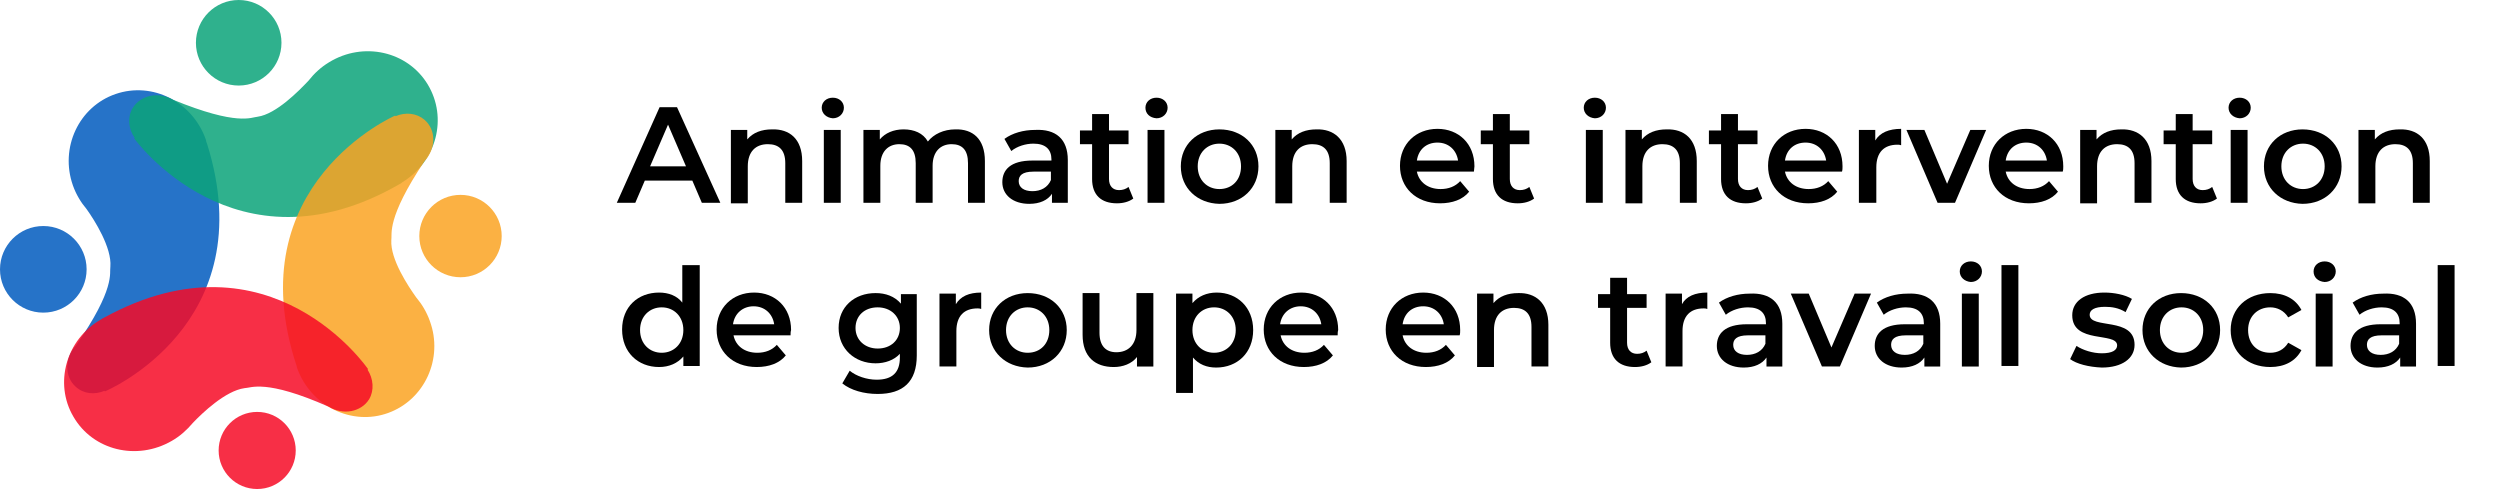 <?xml version="1.0" encoding="utf-8"?>
<!-- Generator: Adobe Illustrator 28.3.0, SVG Export Plug-In . SVG Version: 6.00 Build 0)  -->
<svg version="1.1" id="Calque_1" xmlns="http://www.w3.org/2000/svg" xmlns:xlink="http://www.w3.org/1999/xlink" x="0px" y="0px"
	 viewBox="0 0 473.4 92.6" style="enable-background:new 0 0 473.4 92.6;" xml:space="preserve">
<style type="text/css">
	.st0{enable-background:new    ;}
	.st1{opacity:0.85;}
	.st2{fill:#005ABE;}
	.st3{fill:#0AA379;}
	.st4{fill:#FAA322;}
	.st5{fill:#F60A26;}
</style>
<g class="st0">
	<path d="M131.1,34.2h-9l-1.8,4.2h-3.5l8.1-18.1h3.3l8.2,18.1h-3.5L131.1,34.2z M129.9,31.5l-3.4-7.9l-3.4,7.9H129.9z"/>
	<path d="M151.9,30.5v7.9h-3.2v-7.5c0-2.5-1.2-3.6-3.3-3.6c-2.3,0-3.8,1.4-3.8,4.2v7h-3.2V24.6h3.1v1.8c1.1-1.3,2.7-1.9,4.7-1.9
		C149.5,24.4,151.9,26.3,151.9,30.5z"/>
	<path d="M155.6,20.4c0-1.1,0.9-1.9,2.1-1.9c1.2,0,2.1,0.8,2.1,1.9c0,1.1-0.9,2-2.1,2C156.5,22.3,155.6,21.5,155.6,20.4z M156,24.6
		h3.2v13.8H156V24.6z"/>
	<path d="M186.5,30.5v7.9h-3.2v-7.5c0-2.5-1.1-3.6-3.1-3.6c-2.1,0-3.6,1.4-3.6,4.1v7h-3.2v-7.5c0-2.5-1.1-3.6-3.1-3.6
		c-2.1,0-3.6,1.4-3.6,4.1v7h-3.2V24.6h3.1v1.8c1-1.2,2.6-1.9,4.5-1.9c2,0,3.7,0.7,4.6,2.3c1.1-1.4,3-2.3,5.2-2.3
		C184.2,24.4,186.5,26.3,186.5,30.5z"/>
	<path d="M202.2,30.3v8.1h-3v-1.7c-0.8,1.2-2.3,1.9-4.3,1.9c-3.1,0-5.1-1.7-5.1-4.1c0-2.3,1.5-4.1,5.7-4.1h3.6v-0.2
		c0-1.9-1.1-3-3.4-3c-1.5,0-3.1,0.5-4.2,1.4l-1.3-2.3c1.5-1.1,3.6-1.7,5.8-1.7C199.9,24.4,202.2,26.3,202.2,30.3z M199,34.1v-1.6
		h-3.3c-2.2,0-2.8,0.8-2.8,1.8c0,1.2,1,1.9,2.6,1.9C197.1,36.2,198.4,35.5,199,34.1z"/>
	<path d="M214.6,37.6c-0.8,0.6-1.9,0.9-3.1,0.9c-3,0-4.7-1.6-4.7-4.6v-6.6h-2.3v-2.6h2.3v-3.1h3.2v3.1h3.7v2.6H210v6.6
		c0,1.3,0.7,2.1,1.9,2.1c0.7,0,1.3-0.2,1.8-0.6L214.6,37.6z"/>
	<path d="M216.9,20.4c0-1.1,0.9-1.9,2.1-1.9c1.2,0,2.1,0.8,2.1,1.9c0,1.1-0.9,2-2.1,2C217.7,22.3,216.9,21.5,216.9,20.4z
		 M217.3,24.6h3.2v13.8h-3.2V24.6z"/>
	<path d="M223.6,31.5c0-4.1,3.1-7,7.3-7c4.3,0,7.4,2.9,7.4,7c0,4.1-3.1,7.1-7.4,7.1C226.7,38.5,223.6,35.6,223.6,31.5z M235,31.5
		c0-2.6-1.8-4.3-4.1-4.3c-2.3,0-4.1,1.7-4.1,4.3s1.8,4.3,4.1,4.3C233.3,35.8,235,34.1,235,31.5z"/>
	<path d="M255,30.5v7.9h-3.2v-7.5c0-2.5-1.2-3.6-3.3-3.6c-2.3,0-3.8,1.4-3.8,4.2v7h-3.2V24.6h3.1v1.8c1.1-1.3,2.7-1.9,4.7-1.9
		C252.5,24.4,255,26.3,255,30.5z"/>
	<path d="M279.1,32.5h-10.8c0.4,2,2.1,3.3,4.5,3.3c1.5,0,2.8-0.5,3.7-1.5l1.7,2c-1.2,1.5-3.2,2.2-5.5,2.2c-4.6,0-7.6-3-7.6-7.1
		s3-7,7.1-7c4,0,7,2.8,7,7.1C279.2,31.8,279.1,32.2,279.1,32.5z M268.3,30.4h7.8c-0.3-2-1.8-3.4-3.9-3.4
		C270.1,27,268.6,28.3,268.3,30.4z"/>
	<path d="M290.5,37.6c-0.8,0.6-1.9,0.9-3.1,0.9c-3,0-4.7-1.6-4.7-4.6v-6.6h-2.3v-2.6h2.3v-3.1h3.2v3.1h3.7v2.6h-3.7v6.6
		c0,1.3,0.7,2.1,1.9,2.1c0.7,0,1.3-0.2,1.8-0.6L290.5,37.6z"/>
	<path d="M299.9,20.4c0-1.1,0.9-1.9,2.1-1.9c1.2,0,2.1,0.8,2.1,1.9c0,1.1-0.9,2-2.1,2C300.8,22.3,299.9,21.5,299.9,20.4z
		 M300.3,24.6h3.2v13.8h-3.2V24.6z"/>
	<path d="M321.3,30.5v7.9h-3.2v-7.5c0-2.5-1.2-3.6-3.3-3.6c-2.3,0-3.8,1.4-3.8,4.2v7h-3.2V24.6h3.1v1.8c1.1-1.3,2.7-1.9,4.7-1.9
		C318.9,24.4,321.3,26.3,321.3,30.5z"/>
	<path d="M333.7,37.6c-0.8,0.6-1.9,0.9-3.1,0.9c-3,0-4.7-1.6-4.7-4.6v-6.6h-2.3v-2.6h2.3v-3.1h3.2v3.1h3.7v2.6h-3.7v6.6
		c0,1.3,0.7,2.1,1.9,2.1c0.7,0,1.3-0.2,1.8-0.6L333.7,37.6z"/>
	<path d="M348.8,32.5H338c0.4,2,2.1,3.3,4.5,3.3c1.5,0,2.8-0.5,3.7-1.5l1.7,2c-1.2,1.5-3.2,2.2-5.5,2.2c-4.6,0-7.6-3-7.6-7.1
		s3-7,7.1-7c4,0,7,2.8,7,7.1C348.9,31.8,348.9,32.2,348.8,32.5z M338,30.4h7.8c-0.3-2-1.8-3.4-3.9-3.4C339.8,27,338.3,28.3,338,30.4
		z"/>
	<path d="M360,24.4v3.1c-0.3-0.1-0.5-0.1-0.7-0.1c-2.5,0-4,1.4-4,4.3v6.7H352V24.6h3.1v2C356,25.1,357.7,24.4,360,24.4z"/>
	<path d="M376.1,24.6l-5.9,13.8h-3.3L361,24.6h3.4l4.3,10.2l4.4-10.2H376.1z"/>
	<path d="M390.6,32.5h-10.8c0.4,2,2.1,3.3,4.5,3.3c1.5,0,2.8-0.5,3.7-1.5l1.7,2c-1.2,1.5-3.2,2.2-5.5,2.2c-4.6,0-7.6-3-7.6-7.1
		s3-7,7.1-7c4,0,7,2.8,7,7.1C390.7,31.8,390.7,32.2,390.6,32.5z M379.8,30.4h7.8c-0.3-2-1.8-3.4-3.9-3.4
		C381.6,27,380.1,28.3,379.8,30.4z"/>
	<path d="M407.4,30.5v7.9h-3.2v-7.5c0-2.5-1.2-3.6-3.3-3.6c-2.3,0-3.8,1.4-3.8,4.2v7h-3.2V24.6h3.1v1.8c1.1-1.3,2.7-1.9,4.7-1.9
		C404.9,24.4,407.4,26.3,407.4,30.5z"/>
	<path d="M419.8,37.6c-0.8,0.6-1.9,0.9-3.1,0.9c-3,0-4.7-1.6-4.7-4.6v-6.6h-2.3v-2.6h2.3v-3.1h3.2v3.1h3.7v2.6h-3.7v6.6
		c0,1.3,0.7,2.1,1.9,2.1c0.7,0,1.3-0.2,1.8-0.6L419.8,37.6z"/>
	<path d="M422,20.4c0-1.1,0.9-1.9,2.1-1.9c1.2,0,2.1,0.8,2.1,1.9c0,1.1-0.9,2-2.1,2C422.9,22.3,422,21.5,422,20.4z M422.4,24.6h3.2
		v13.8h-3.2V24.6z"/>
	<path d="M428.7,31.5c0-4.1,3.1-7,7.3-7c4.3,0,7.4,2.9,7.4,7c0,4.1-3.1,7.1-7.4,7.1C431.8,38.5,428.7,35.6,428.7,31.5z M440.2,31.5
		c0-2.6-1.8-4.3-4.1-4.3c-2.3,0-4.1,1.7-4.1,4.3s1.8,4.3,4.1,4.3C438.4,35.8,440.2,34.1,440.2,31.5z"/>
	<path d="M460.1,30.5v7.9h-3.2v-7.5c0-2.5-1.2-3.6-3.3-3.6c-2.3,0-3.8,1.4-3.8,4.2v7h-3.2V24.6h3.1v1.8c1.1-1.3,2.7-1.9,4.7-1.9
		C457.7,24.4,460.1,26.3,460.1,30.5z"/>
</g>
<g class="st0">
	<path d="M132.5,50.2v19.1h-3.1v-1.8c-1.1,1.3-2.7,2-4.6,2c-4,0-7-2.8-7-7.1s3-7,7-7c1.8,0,3.4,0.6,4.4,1.9v-7.1H132.5z M129.4,62.5
		c0-2.6-1.8-4.3-4.1-4.3c-2.3,0-4.1,1.7-4.1,4.3s1.8,4.3,4.1,4.3C127.6,66.8,129.4,65.1,129.4,62.5z"/>
	<path d="M149.7,63.5h-10.8c0.4,2,2.1,3.3,4.5,3.3c1.5,0,2.8-0.5,3.7-1.5l1.7,2c-1.2,1.5-3.2,2.2-5.5,2.2c-4.6,0-7.6-3-7.6-7.1
		s3-7,7.1-7c4,0,7,2.8,7,7.1C149.7,62.8,149.7,63.2,149.7,63.5z M138.8,61.4h7.8c-0.3-2-1.8-3.4-3.9-3.4
		C140.7,58,139.1,59.3,138.8,61.4z"/>
	<path d="M173.6,55.6v11.7c0,5-2.6,7.3-7.4,7.3c-2.6,0-5.1-0.7-6.7-2l1.4-2.4c1.2,1,3.2,1.7,5.1,1.7c3,0,4.4-1.4,4.4-4.2v-0.7
		c-1.1,1.2-2.8,1.8-4.6,1.8c-3.9,0-7-2.7-7-6.7c0-4,3-6.6,7-6.6c1.9,0,3.6,0.6,4.8,2v-1.8H173.6z M170.4,62.1c0-2.3-1.8-3.9-4.2-3.9
		c-2.5,0-4.2,1.6-4.2,3.9c0,2.3,1.8,3.9,4.2,3.9C168.7,66,170.4,64.4,170.4,62.1z"/>
	<path d="M185.8,55.4v3.1c-0.3-0.1-0.5-0.1-0.7-0.1c-2.5,0-4,1.4-4,4.3v6.7h-3.2V55.6h3.1v2C181.9,56.1,183.5,55.4,185.8,55.4z"/>
	<path d="M187.3,62.5c0-4.1,3.1-7,7.3-7c4.3,0,7.4,2.9,7.4,7c0,4.1-3.1,7.1-7.4,7.1C190.4,69.5,187.3,66.6,187.3,62.5z M198.7,62.5
		c0-2.6-1.8-4.3-4.1-4.3c-2.3,0-4.1,1.7-4.1,4.3s1.8,4.3,4.1,4.3C197,66.8,198.7,65.1,198.7,62.5z"/>
	<path d="M218.4,55.6v13.8h-3.1v-1.8c-1,1.3-2.7,1.9-4.4,1.9c-3.5,0-5.9-1.9-5.9-6.1v-7.9h3.2V63c0,2.5,1.2,3.7,3.2,3.7
		c2.2,0,3.8-1.4,3.8-4.2v-7H218.4z"/>
	<path d="M237.3,62.5c0,4.3-3,7.1-7,7.1c-1.8,0-3.3-0.6-4.4-1.9v6.7h-3.2V55.6h3.1v1.8c1.1-1.3,2.7-2,4.6-2
		C234.3,55.4,237.3,58.2,237.3,62.5z M234,62.5c0-2.6-1.8-4.3-4.1-4.3s-4.1,1.7-4.1,4.3s1.8,4.3,4.1,4.3S234,65.1,234,62.5z"/>
	<path d="M253.3,63.5h-10.8c0.4,2,2.1,3.3,4.5,3.3c1.5,0,2.8-0.5,3.7-1.5l1.7,2c-1.2,1.5-3.2,2.2-5.5,2.2c-4.6,0-7.6-3-7.6-7.1
		s3-7,7.1-7c4,0,7,2.8,7,7.1C253.3,62.8,253.3,63.2,253.3,63.5z M242.4,61.4h7.8c-0.3-2-1.8-3.4-3.9-3.4
		C244.3,58,242.7,59.3,242.4,61.4z"/>
	<path d="M276.4,63.5h-10.8c0.4,2,2.1,3.3,4.5,3.3c1.5,0,2.8-0.5,3.7-1.5l1.7,2c-1.2,1.5-3.2,2.2-5.5,2.2c-4.6,0-7.6-3-7.6-7.1
		s3-7,7.1-7c4,0,7,2.8,7,7.1C276.5,62.8,276.5,63.2,276.4,63.5z M265.6,61.4h7.8c-0.3-2-1.8-3.4-3.9-3.4
		C267.4,58,265.9,59.3,265.6,61.4z"/>
	<path d="M293.2,61.5v7.9h-3.2v-7.5c0-2.5-1.2-3.6-3.3-3.6c-2.3,0-3.8,1.4-3.8,4.2v7h-3.2V55.6h3.1v1.8c1.1-1.3,2.7-1.9,4.7-1.9
		C290.7,55.4,293.2,57.3,293.2,61.5z"/>
	<path d="M312.7,68.6c-0.8,0.6-1.9,0.9-3.1,0.9c-3,0-4.7-1.6-4.7-4.6v-6.6h-2.3v-2.6h2.3v-3.1h3.2v3.1h3.7v2.6h-3.7v6.6
		c0,1.3,0.7,2.1,1.9,2.1c0.7,0,1.3-0.2,1.8-0.6L312.7,68.6z"/>
	<path d="M323.3,55.4v3.1c-0.3-0.1-0.5-0.1-0.7-0.1c-2.5,0-4,1.4-4,4.3v6.7h-3.2V55.6h3.1v2C319.3,56.1,321,55.4,323.3,55.4z"/>
	<path d="M337.5,61.3v8.1h-3v-1.7c-0.8,1.2-2.3,1.9-4.3,1.9c-3.1,0-5.1-1.7-5.1-4.1c0-2.3,1.5-4.1,5.7-4.1h3.6v-0.2
		c0-1.9-1.1-3-3.4-3c-1.5,0-3.1,0.5-4.2,1.4l-1.3-2.3c1.5-1.1,3.6-1.7,5.8-1.7C335.2,55.4,337.5,57.3,337.5,61.3z M334.3,65.1v-1.6
		H331c-2.2,0-2.8,0.8-2.8,1.8c0,1.2,1,1.9,2.6,1.9C332.4,67.2,333.7,66.5,334.3,65.1z"/>
	<path d="M354.3,55.6l-5.9,13.8H345l-5.9-13.8h3.4l4.3,10.2l4.4-10.2H354.3z"/>
	<path d="M367.4,61.3v8.1h-3v-1.7c-0.8,1.2-2.3,1.9-4.3,1.9c-3.1,0-5.1-1.7-5.1-4.1c0-2.3,1.5-4.1,5.7-4.1h3.6v-0.2
		c0-1.9-1.1-3-3.4-3c-1.5,0-3.1,0.5-4.2,1.4l-1.3-2.3c1.5-1.1,3.6-1.7,5.8-1.7C365.1,55.4,367.4,57.3,367.4,61.3z M364.2,65.1v-1.6
		h-3.3c-2.2,0-2.8,0.8-2.8,1.8c0,1.2,1,1.9,2.6,1.9C362.3,67.2,363.6,66.5,364.2,65.1z"/>
	<path d="M371.1,51.4c0-1.1,0.9-1.9,2.1-1.9s2.1,0.8,2.1,1.9c0,1.1-0.9,2-2.1,2C372,53.3,371.1,52.5,371.1,51.4z M371.5,55.6h3.2
		v13.8h-3.2V55.6z"/>
	<path d="M379,50.2h3.2v19.1H379V50.2z"/>
	<path d="M392,68l1.2-2.5c1.2,0.8,3.1,1.4,4.8,1.4c2,0,2.9-0.6,2.9-1.5c0-2.6-8.5-0.2-8.5-5.7c0-2.6,2.3-4.3,6.1-4.3
		c1.8,0,3.9,0.4,5.2,1.2l-1.2,2.5c-1.3-0.8-2.6-1-3.9-1c-2,0-2.9,0.6-2.9,1.5c0,2.8,8.5,0.3,8.5,5.7c0,2.6-2.4,4.3-6.2,4.3
		C395.5,69.5,393.2,68.9,392,68z"/>
	<path d="M405.7,62.5c0-4.1,3.1-7,7.3-7c4.3,0,7.4,2.9,7.4,7c0,4.1-3.1,7.1-7.4,7.1C408.8,69.5,405.7,66.6,405.7,62.5z M417.2,62.5
		c0-2.6-1.8-4.3-4.1-4.3c-2.3,0-4.1,1.7-4.1,4.3s1.8,4.3,4.1,4.3C415.4,66.8,417.2,65.1,417.2,62.5z"/>
	<path d="M422.4,62.5c0-4.1,3.1-7,7.5-7c2.7,0,4.8,1.1,5.9,3.2l-2.5,1.4c-0.8-1.3-2.1-1.9-3.4-1.9c-2.4,0-4.2,1.7-4.2,4.3
		c0,2.7,1.8,4.3,4.2,4.3c1.4,0,2.6-0.6,3.4-1.9l2.5,1.4c-1.1,2.1-3.2,3.2-5.9,3.2C425.5,69.5,422.4,66.6,422.4,62.5z"/>
	<path d="M438.1,51.4c0-1.1,0.9-1.9,2.1-1.9s2.1,0.8,2.1,1.9c0,1.1-0.9,2-2.1,2C438.9,53.3,438.1,52.5,438.1,51.4z M438.5,55.6h3.2
		v13.8h-3.2V55.6z"/>
	<path d="M457.5,61.3v8.1h-3v-1.7c-0.8,1.2-2.3,1.9-4.3,1.9c-3.1,0-5.1-1.7-5.1-4.1c0-2.3,1.5-4.1,5.7-4.1h3.6v-0.2
		c0-1.9-1.1-3-3.4-3c-1.5,0-3.1,0.5-4.2,1.4l-1.3-2.3c1.5-1.1,3.6-1.7,5.8-1.7C455.2,55.4,457.5,57.3,457.5,61.3z M454.3,65.1v-1.6
		h-3.3c-2.2,0-2.8,0.8-2.8,1.8c0,1.2,1,1.9,2.6,1.9C452.4,67.2,453.7,66.5,454.3,65.1z"/>
	<path d="M461.6,50.2h3.2v19.1h-3.2V50.2z"/>
</g>
<g>
	<g class="st1">
		<path class="st2" d="M39.2,27.2C39.1,27,39,26.7,39,26.5c-2.5-7.2-10.1-11.1-17.1-8.7S11.3,28,13.8,35.1c0.6,1.7,1.5,3.2,2.6,4.5
			c1.5,2.1,4.8,7.3,4.5,10.9c-0.2,1.2,1,4.1-6.5,14.9c-2.2,2.4-2.2,5.9-0.1,7.8c1.5,1.4,3.6,1.6,5.5,0.8c0,0.1,0.1,0.1,0.1,0.1
			S50,61.5,39.2,27.2z"/>
		<circle class="st2" cx="8.2" cy="51" r="8.2"/>
	</g>
	<g class="st1">
		<path class="st3" d="M75.6,34.9c0.2-0.1,0.4-0.2,0.6-0.4c6.5-4,8.6-12.2,4.8-18.5c-3.8-6.3-12.2-8.2-18.7-4.2
			c-1.5,0.9-2.8,2.1-3.9,3.5c-1.8,1.9-6.1,6.3-9.6,6.8c-1.2,0.1-3.8,1.8-16-3.2c-2.8-1.6-6.2-0.9-7.7,1.6c-1,1.7-0.8,3.9,0.4,5.6
			c-0.1,0.1-0.1,0.1-0.1,0.1S44.5,52.8,75.6,34.9z"/>
		<circle class="st3" cx="45.2" cy="8.1" r="8.1"/>
	</g>
	<g class="st1">
		<path class="st4" d="M56.1,69.1c0.1,0.2,0.1,0.5,0.2,0.7c2.6,7.1,10.3,10.9,17.2,8.4S84,67.9,81.4,60.8c-0.6-1.7-1.5-3.2-2.6-4.5
			c-1.5-2.1-4.9-7.2-4.7-10.8c0.2-1.2-1-4.1,6.3-15c2.2-2.4,2.2-5.9,0-7.8c-1.5-1.3-3.6-1.5-5.5-0.7c0-0.1-0.1-0.1-0.1-0.1
			S44.9,34.9,56.1,69.1z"/>
		<circle class="st4" cx="87.2" cy="44.7" r="7.8"/>
	</g>
	<g class="st1">
		<path class="st5" d="M19.8,60.1c-0.2,0.1-0.4,0.2-0.7,0.4c-6.6,3.8-8.9,12.1-5.2,18.4c3.7,6.4,12,8.4,18.6,4.6
			c1.6-0.9,2.9-2.1,4-3.4c1.8-1.9,6.2-6.1,9.8-6.6c1.2,0,3.9-1.8,15.9,3.5c2.8,1.7,6.2,1,7.7-1.4c1-1.7,0.8-3.9-0.3-5.6
			c0.1-0.1,0.1-0.1,0.1-0.1S51.3,42.9,19.8,60.1z"/>
		<circle class="st5" cx="48.7" cy="85.3" r="7.3"/>
	</g>
</g>
</svg>
